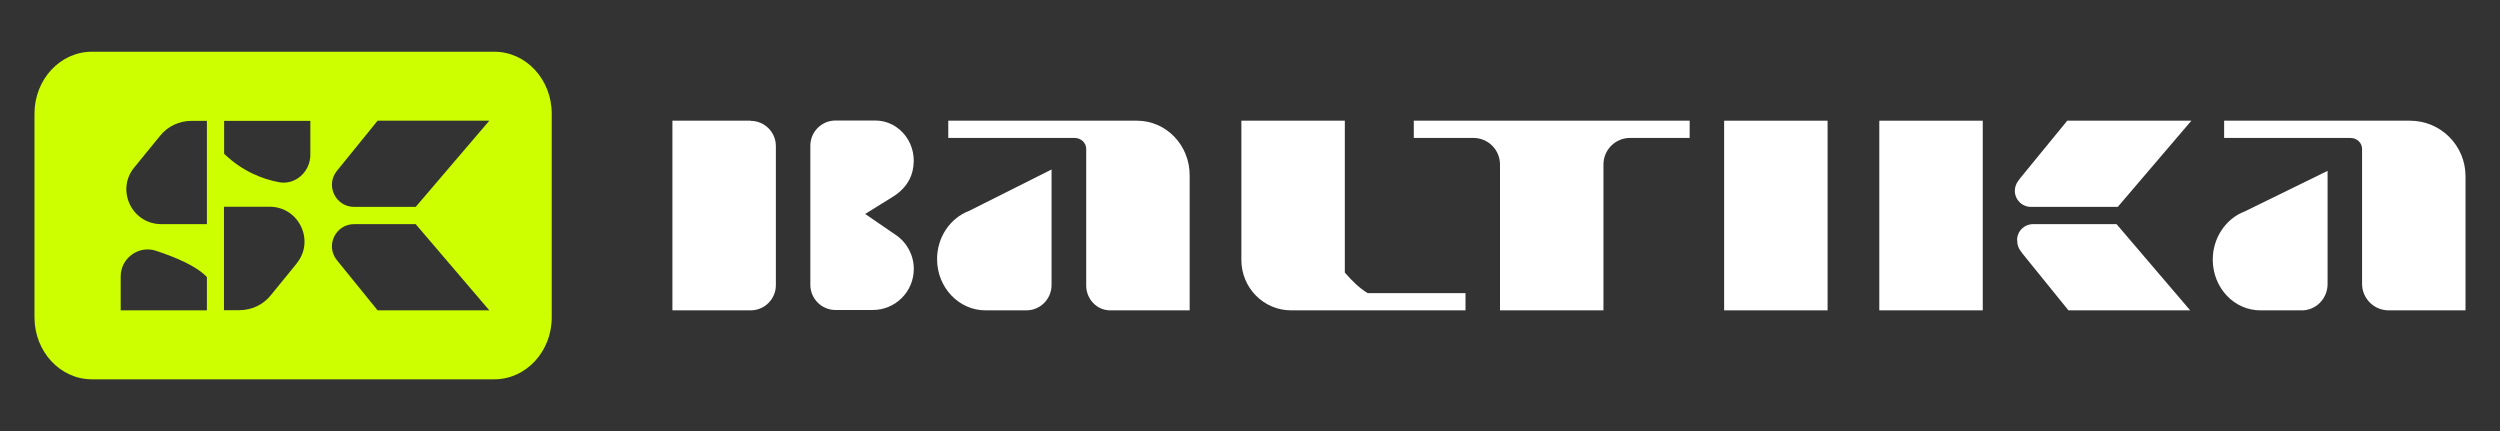 <?xml version="1.0" encoding="UTF-8"?>
<svg id="_Слой_2" data-name="Слой 2" xmlns="http://www.w3.org/2000/svg" viewBox="0 0 145 25">
  <rect x="0" y="0" width="145" height="25" fill="#333333" stroke="none"/>
  <defs>
    <style>
      .cls-1 {
        fill: none;
      }

      .cls-1, .cls-2, .cls-3 {
        stroke-width: 0px;
      }

      .cls-2 {
        fill: #ceff00;
      }

      .cls-3 {
        fill: #fff;
      }
    </style>
  </defs>
  <g id="_Слой_1-2" data-name="Слой 1">
    <g>
      <rect class="cls-1" width="145" height="25"/>
      <g>
        <g>
          <path class="cls-3" d="M85,17v1h-10.12c-1.59,0-2.88-1.31-2.88-2.92V7h6v8.81c.43.49.83.89,1.32,1.19h5.68Z"/>
          <rect class="cls-3" x="100" y="7" width="6" height="11"/>
          <path class="cls-3" d="M98,7h-16v1h3.46c.85,0,1.54.69,1.54,1.54v8.46h6v-8.46c0-.85.69-1.54,1.54-1.54h3.46v-1Z"/>
          <g>
            <path class="cls-3" d="M43.54,7h-4.54v11h4.54c.81,0,1.46-.66,1.46-1.46v-8.07c0-.81-.66-1.46-1.46-1.46Z"/>
            <path class="cls-3" d="M53,15.59c0-.78-.39-1.52-1.04-1.96l-1.78-1.22h0l1.61-1c.54-.33.98-.84,1.13-1.46.39-1.56-.73-2.96-2.15-2.96h-2.31c-.81,0-1.46.66-1.46,1.46v8.07c0,.81.66,1.46,1.46,1.46h2.16c1.31,0,2.38-1.06,2.38-2.38v-.03Z"/>
          </g>
          <g>
            <path class="cls-3" d="M60.99,9.83l-4.78,2.4c-1.11.42-1.86,1.54-1.86,2.8,0,1.64,1.26,2.97,2.81,2.97h2.37c.81,0,1.46-.66,1.46-1.47v-6.71Z"/>
            <path class="cls-3" d="M65.95,7h-10.95v1h7.31c.43,0,.68.31.69.62h0s0,2.58,0,2.58v5.36c0,.79.62,1.44,1.39,1.44h4.61v-7.84c0-1.75-1.37-3.16-3.05-3.16Z"/>
          </g>
          <g>
            <path class="cls-3" d="M135,9.91l-4.8,2.35c-1.11.42-1.86,1.54-1.86,2.8,0,1.64,1.26,2.97,2.81,2.94h2.3c.85.03,1.54-.66,1.55-1.51v-6.58Z"/>
            <path class="cls-3" d="M139.78,7h-10.78v1h7.31c.43,0,.68.31.69.62h0s0,7.66,0,7.66c0,0,0,0,0,0v.18c0,.85.69,1.54,1.54,1.54h4.46v-7.78c0-1.78-1.44-3.22-3.22-3.22Z"/>
          </g>
          <g>
            <path class="cls-3" d="M117.81,12h5.02s4.27-5,4.27-5h-7.2l-2.7,3.3-.13.17c-.13.17-.21.38-.21.59h0c0,.52.42.94.94.94Z"/>
            <polygon class="cls-3" points="115 7 109 7 109 18 115 18 115 17.32 115 15.56 115 9.39 115 7"/>
            <path class="cls-3" d="M117,13.93v.06c0,.2.07.4.19.56l.14.19,2.64,3.26h7.06l-4.27-5h-4.84c-.51,0-.93.41-.93.93Z"/>
          </g>
        </g>
        <path class="cls-2" d="M28.67,3H5.33c-1.84,0-3.33,1.61-3.33,3.59v11.82c0,1.98,1.49,3.59,3.33,3.59h23.34c1.84,0,3.33-1.61,3.33-3.59V6.59c0-1.98-1.49-3.59-3.33-3.59ZM12,18h-5v-1.97c0-1.05,1.03-1.81,2.03-1.49,1.1.36,2.36.88,2.97,1.53v1.93ZM12,13h-2.67c-1.69-.02-2.61-1.98-1.55-3.28l1.51-1.85c.44-.55,1.11-.86,1.82-.86h.89v6ZM17.21,15.28l-1.51,1.85c-.44.55-1.11.86-1.82.86h-.89v-6h2.67c1.69.02,2.61,1.98,1.55,3.28ZM18,8.97c0,1-.87,1.77-1.81,1.6-.95-.18-2.12-.62-3.19-1.65v-1.91h5v1.97ZM21.9,18l-2.36-2.91c-.68-.84-.08-2.09,1-2.09h3.57l4.27,5h-6.48ZM24.11,12h-3.57c-1.08,0-1.68-1.25-1-2.09l2.36-2.91h6.48l-4.27,5Z"/>
      </g>
    </g>
  </g>
</svg>
